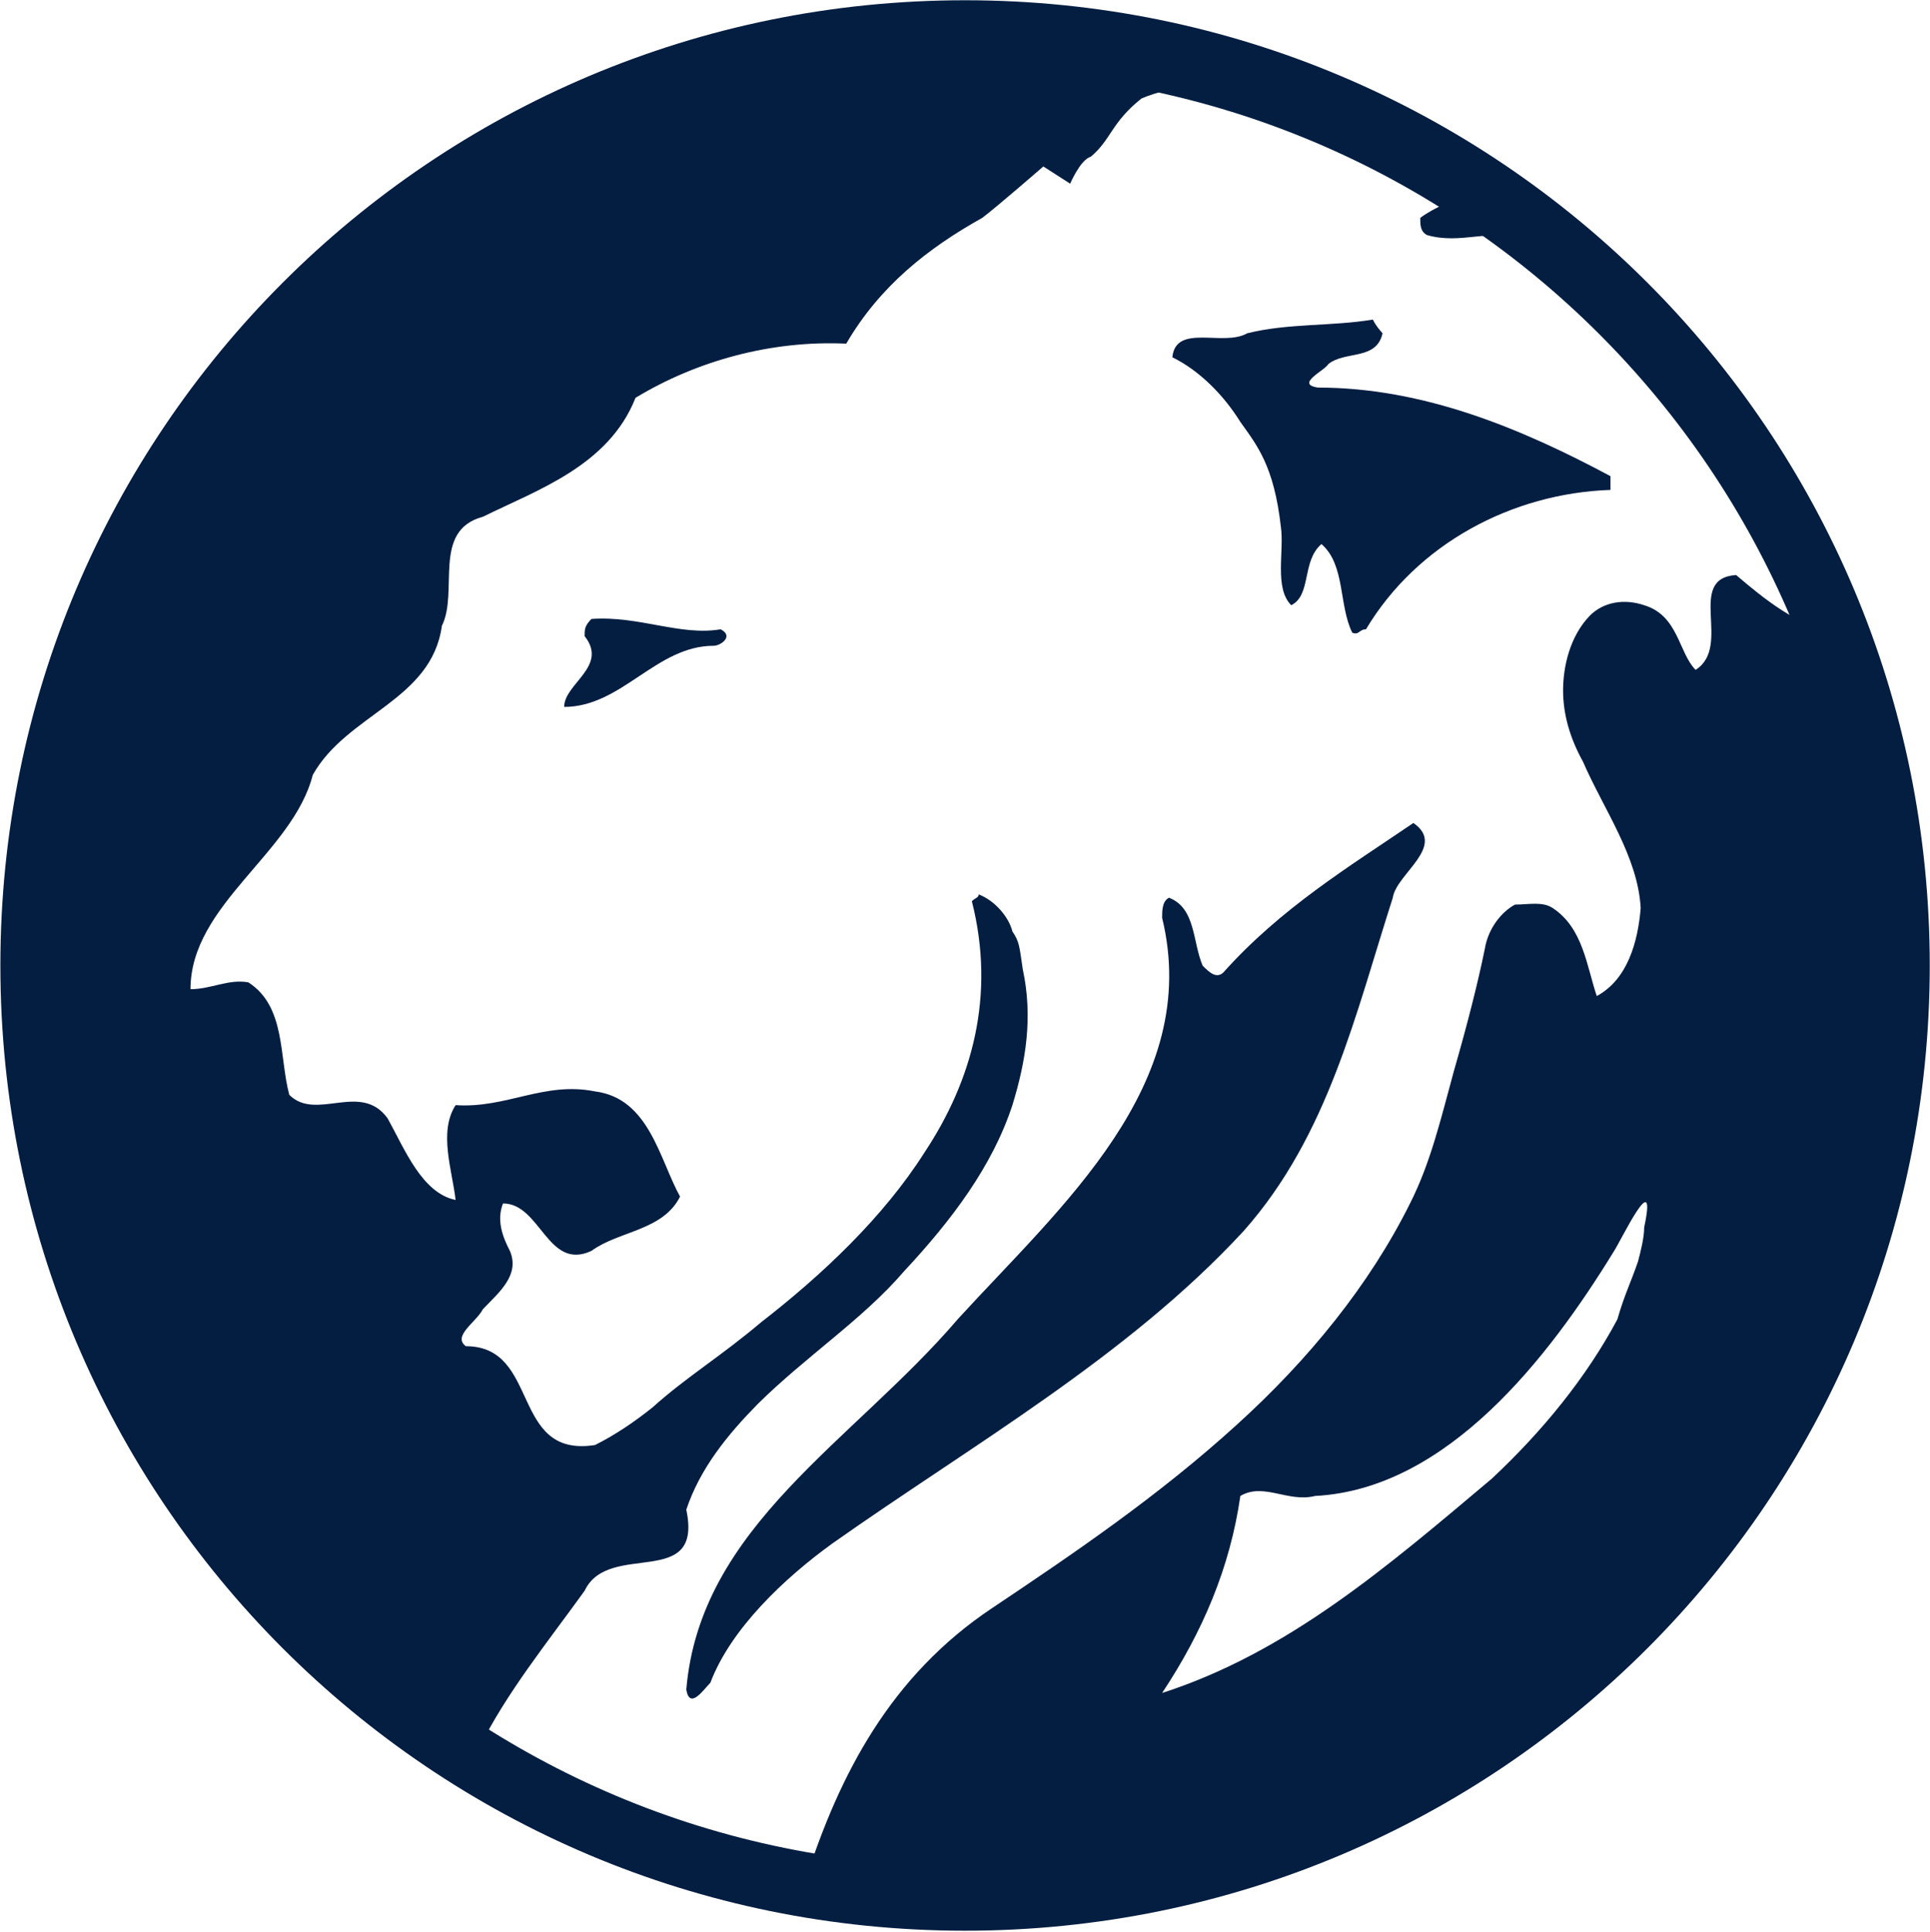 <svg version="1.2" xmlns="http://www.w3.org/2000/svg" viewBox="0 0 1547 1548" width="1547" height="1548"><style>.a{fill:#041e41}</style><path class="a" d="m1108.2 267.1c-5 22-29.8 13.7-43.5 24.7-2.7 5.1-27 16.1-8.2 18.8 84.7 0 163.4 33 234.4 71v11c-79.2 2.7-155.2 43.4-196 111.7-5.5 0-5.5 5-11 2.7-10.9-22-5.5-54.5-24.7-71-16 13.8-7.8 40.8-24.2 49-13.8-13.7-5.5-43.5-8.3-62.7-5.5-49-19.2-65.5-32.5-84.2-13.7-22-33-41.2-54.5-51.8 2.8-27.4 40.8-8.2 60-19.2 32.5-8.2 67.8-5.5 100.7-11 2.8 5.5 5.5 8.3 7.8 11zm-530.6 237.2c11 5.5 0 13.2-5.5 13.2-46.2 0-73.7 49-119.9 49 0-18.7 35.7-32.5 16.4-56.7 0-5.5 0-8.3 5.5-13.8 38-2.7 71 13.8 103.5 8.3zm538.8 215.1c-29.7 92.5-51.7 190.5-119.4 266.9-93 100.8-218 171.7-329.7 250.5-38 27.4-81.5 68.2-97.9 111.7-5.5 5.5-16.5 22-19.3 5.5 11-131 133.7-198.7 217.9-297.2 82-89.7 196-187.7 163.5-321.3 0-5.5 0-13.3 5.5-16.1 21.5 8.3 18.8 35.3 27 54.5 5.5 5.5 11 10.5 16.5 5.5 46.2-51.7 100.7-84.7 152.4-119.9 27 18.7-13.7 40.7-16.5 59.9z"/><path fill-rule="evenodd" class="a" d="m389.9 1411.2c-209.7-130.9-351.2-364.9-351.2-631.8 0-411.6 332-743.9 743.1-743.9 73.2 0 141.4 10.9 209.7 30.2-24.8 2.7-51.8 2.7-76.5 13.2-24.3 19.3-24.3 33-40.7 46.7-8.3 2.3-16.5 21.6-16.5 21.6l-21.5-13.8c0 0-38 33-49 41.2-43.5 24.3-82 54.5-109 100.8-60-2.8-119.9 13.7-168.9 43.4-21.5 54.5-78.8 73.8-122.3 95.3-41.2 11-19.2 59.9-32.9 87.4-8.3 60-76 70.5-103.5 119.5-16 62.7-98 103.9-98 171.7 16.5 0 30.3-8.3 46.3-5.5 30.2 19.2 24.7 60 32.9 90.2 21.6 21.5 57.3-11 78.8 18.8 13.7 24.7 27.5 59.9 54.5 65.4-2.8-24.2-13.8-54.5 0-76 40.7 2.8 70.9-19.2 111.7-11 43.5 5.5 51.7 54.5 68.2 84.3-13.7 27.4-49 27.4-71 43.5-35.2 16.4-40.7-38-70.9-38-5.5 13.7 0 27.4 5.5 38 8.2 19.2-8.3 32.9-21.6 46.7-5.4 10.5-24.7 21.5-13.7 29.7 60 0 35.3 89.8 103.5 79.2 16.5-8.2 32.5-19.2 46.2-30.2 27-24.3 54.5-40.7 87-68.2 49-38 98-84.2 130.9-136 38-57.2 57.3-125.4 38-201.4 2.8-2.8 5.5-2.8 5.5-5.5 13.8 5.5 24.3 18.8 27 29.7 5.5 8.3 5.5 11 8.3 30.3 8.2 38 2.7 73.2-8.3 108.9-16 49-48.9 92.5-86.9 133.2-32.5 38-78.8 68.3-117.2 106.3-24.3 24.7-46.3 51.7-57.3 84.7 13.8 65-62.2 24.2-81.5 65-29.7 41.2-62.7 81.9-84.2 125.4zm1124.4-634.5c0 411.1-332.4 743.5-743.5 743.5-43.5 0-87-2.8-127.7-11l2.7-2.8c27-84.2 67.8-163.4 149.7-217.9 65-43.5 133.2-89.7 196-146.9 57.2-51.8 106.2-111.8 138.7-177.2 16.5-32.5 24.7-67.8 35.2-106.2q16.5-57.3 24.8-98c2.7-16.5 13.7-29.8 24.2-35.3 11 0 22-2.7 30.2 2.8 24.3 16 27.1 46.2 35.3 70.5 24.7-13.3 33-43.5 35.2-70.5-2.2-41.2-29.7-79.2-46.2-117.2q-16-28.9-16-57.2c0-19.3 5.5-43.5 21.5-60 11-11 27.5-13.7 43.5-8.3 27.5 8.3 27.5 38 41.2 51.8 29.8-18.8-8.2-73.3 32.5-76 22 18.8 49 40.7 78.7 46.2 30.3 81.5 49 171.7 44 269.7zm-220.7 226.1c-51.7 84.3-133.2 190.5-239.4 196-22 5.5-41.2-11-60 0-8.2 57.2-30.2 108.9-62.7 157.9 100.7-32.5 179.9-100.7 264.2-171.7 40.7-38 76-81.4 100.7-127.7 5.5-19.2 11-30.2 16.5-46.2 2.2-8.3 5-19.3 5-27.5 11-51.7-18.8 11-24.3 19.2zm-38-801.1c-13.7-5.5-24.7-7.8-35.7-10.6-24.2-8.2-49 5.1-76-2.7-5.5-2.8-5.5-8.3-5.5-13.8 11-8.2 29.8-16.4 49-21.9 22 16.5 43.5 32.9 68.2 49z"/><path fill-rule="evenodd" class="a" d="m773.5 1547.2c-427.6 0-773.2-345.8-773.2-773.5 0-427.7 345.6-773.5 773.2-773.5 427.7 0 773.3 345.8 773.3 773.5 0 427.7-345.6 773.5-773.3 773.5zm718.8-770.8c0-397.6-321.3-719-718.8-719-397.4 0-718.7 321.4-718.7 719 0 397.6 321.3 719 718.7 719 397.5 0 718.8-321.4 718.8-719z"/></svg>